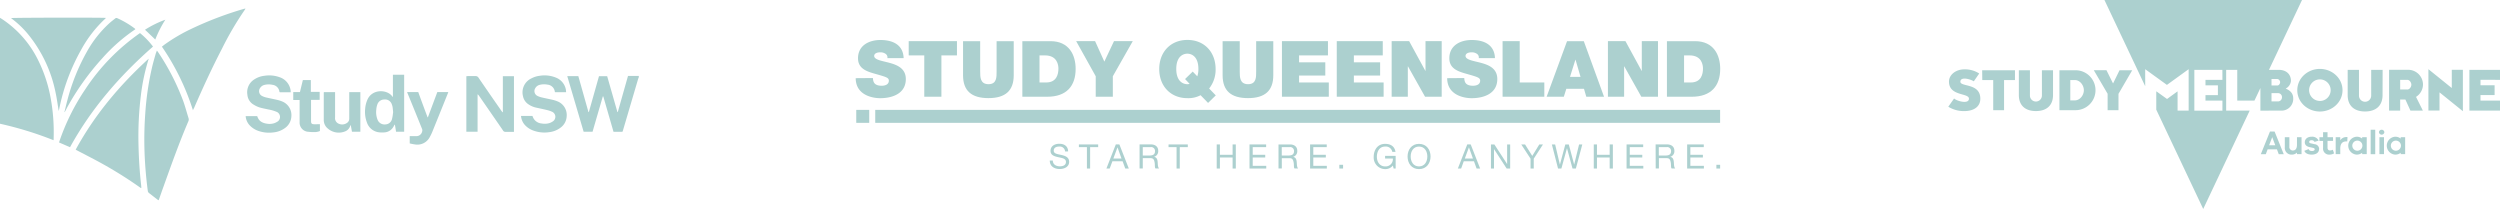 <svg xmlns="http://www.w3.org/2000/svg" viewBox="0 0 1093.07 91.35"><defs><style>      .cls-1 {        fill: #acd0cf;      }    </style></defs><g id="Capa_2" data-name="Capa 2"><g id="Capa_1-2" data-name="Capa 1"><g><g><path class="cls-1" d="M279.3,33.75c-.09.26-.21.51-.29.77l-6.66,22.59a4.24,4.24,0,0,1-.21.51h-3.9l-4.47-15.47h-.2q-2.25,7.71-4.49,15.45h-3.9q-3.56-12.11-7.16-24.3h4.84L257.29,49l.17,0q2.22-7.83,4.43-15.68h3.58c1.49,5.21,3,10.45,4.48,15.68l.16,0,4.47-15.8h4.72Z"></path><path class="cls-1" d="M0,7.79l.91.56A45.46,45.46,0,0,1,16.52,26a61.86,61.86,0,0,1,5.67,17.1,82.67,82.67,0,0,1,1.27,17.2c0,.3,0,.59-.05,1A153.71,153.71,0,0,0,0,54.1Z"></path><path class="cls-1" d="M33.08,65.45c8.27-15.19,19.2-28.2,31.93-39.8-.06.22-.11.44-.18.66A88.16,88.16,0,0,0,61.56,42a148.31,148.31,0,0,0-1,21.59c.14,5.76.49,11.51,1.14,17.24.05.44.07.88.1,1.3l-.09.07s-.06,0-.08,0a1.79,1.79,0,0,1-.24-.12A180.35,180.35,0,0,0,44.14,71.27C40.52,69.28,36.83,67.42,33.08,65.45Z"></path><path class="cls-1" d="M68.59,22.13c.2.24.34.39.45.55A101.7,101.7,0,0,1,80.13,44.23c.87,2.44,1.54,5,2.31,7.44A1.86,1.86,0,0,1,82.37,53c-4,9.33-7.39,18.86-10.81,28.4-.73,2-1.44,4.06-2.18,6.16a3.61,3.61,0,0,1-.53-.29c-1.22-.94-2.43-1.9-3.65-2.83a1.42,1.42,0,0,1-.58-1A176.53,176.53,0,0,1,63.13,64.1q-.14-7.27.39-14.53a125.4,125.4,0,0,1,3-20.31c.48-2,1.07-4,1.63-6C68.29,22.93,68.43,22.58,68.59,22.13Z"></path><path class="cls-1" d="M84.36,48.2A104.87,104.87,0,0,0,70.79,20.4c.46-.35.86-.69,1.28-1a75.43,75.43,0,0,1,11.62-6.8A152.35,152.35,0,0,1,106.8,3.83a5,5,0,0,1,.51-.09,2.37,2.37,0,0,1-.2.44,136.37,136.37,0,0,0-10,17c-4.41,8.5-8.42,17.19-12.25,26C84.7,47.46,84.56,47.75,84.36,48.2Z"></path><path class="cls-1" d="M25.67,48.54c-.45-2.7-.8-5.46-1.39-8.17A58.54,58.54,0,0,0,12.4,15.13,40.76,40.76,0,0,0,5.33,8.31l-.5-.4c.62-.2,39.85-.27,41.44-.08a1.69,1.69,0,0,1-.19.28A53.42,53.42,0,0,0,35.52,21.7a87.7,87.7,0,0,0-9.64,26C25.81,48,25.73,48.29,25.67,48.54Z"></path><path class="cls-1" d="M61.21,14.47a33.24,33.24,0,0,1,5.69,5.9c-14.47,12.68-26.94,27-36.28,44l-4.81-2.09A95.72,95.72,0,0,1,37.4,38.87,90.33,90.33,0,0,1,61.21,14.47Z"></path><path class="cls-1" d="M219.86,49V33.32h4.86V57.65h-1.28c-.8,0-1.6,0-2.4,0A1.17,1.17,0,0,1,219.9,57q-5.16-7.49-10.33-14.95a3.07,3.07,0,0,0-.76-.83c0,1.07,0,2.14,0,3.21V57.61H203.9V33.33l.66-.06c1.07,0,2.14,0,3.2,0a1.5,1.5,0,0,1,1.51.77c2.12,3.13,4.29,6.23,6.43,9.35l3.48,5,.5.69Z"></path><path class="cls-1" d="M127.1,40.33h-4.8c0-.07-.11-.11-.12-.15a3.46,3.46,0,0,0-3.06-3.1,7.75,7.75,0,0,0-3.52.05,3.09,3.09,0,0,0-1.89,1.37,2.35,2.35,0,0,0,.82,3.44,7.37,7.37,0,0,0,1.82.67c1.64.39,3.29.7,4.93,1.08a13,13,0,0,1,2.11.68,6.41,6.41,0,0,1,4,6.57,6.57,6.57,0,0,1-2.73,5,10.17,10.17,0,0,1-5,1.94,14.3,14.3,0,0,1-6.74-.66,9.47,9.47,0,0,1-3.76-2.43,6.62,6.62,0,0,1-1.75-4h5c0,.05.1.09.12.14.62,2,2.15,2.84,4.09,3.14a6.82,6.82,0,0,0,3.33-.22,6.69,6.69,0,0,0,1.63-.86,2.44,2.44,0,0,0-.43-4,16.45,16.45,0,0,0-3.82-1.13c-1.29-.29-2.61-.52-3.88-.9A11.33,11.33,0,0,1,111,45.81a5.46,5.46,0,0,1-2.83-4.36,6.58,6.58,0,0,1,3.08-6.77,10,10,0,0,1,4.31-1.54,13.4,13.4,0,0,1,6.73.63A7.09,7.09,0,0,1,127,39.18a3.11,3.11,0,0,1,.07.44C127.11,39.82,127.1,40,127.1,40.33Z"></path><path class="cls-1" d="M227.8,50.69h4.92c.07.07.13.1.15.15a4.49,4.49,0,0,0,4,3.15,7.08,7.08,0,0,0,3.51-.22,6.24,6.24,0,0,0,1.54-.84,2.4,2.4,0,0,0-.4-4,12,12,0,0,0-2.25-.79c-1.6-.4-3.23-.72-4.84-1.08a9.51,9.51,0,0,1-3.69-1.67,5.49,5.49,0,0,1-2.07-3.31,6.74,6.74,0,0,1,3.72-7.83A10.31,10.31,0,0,1,236,33.13a13.16,13.16,0,0,1,7.05.8,7,7,0,0,1,4.39,5.39c0,.21.05.41.06.62s0,.22,0,.38h-4.79s-.1-.08-.11-.12A3.55,3.55,0,0,0,239.35,37a7.69,7.69,0,0,0-3.34.09,3.05,3.05,0,0,0-1.95,1.43,2.35,2.35,0,0,0,.84,3.37,8,8,0,0,0,1.9.69c1.61.39,3.24.69,4.85,1.07a14,14,0,0,1,2.27.74,6.39,6.39,0,0,1,3.85,6.4,6.51,6.51,0,0,1-2.71,5.05,10.09,10.09,0,0,1-4.81,1.93,14,14,0,0,1-7.48-.85,9.07,9.07,0,0,1-3.32-2.32A6.75,6.75,0,0,1,227.8,50.69Z"></path><path class="cls-1" d="M28.17,49c.43-1.72.82-3.44,1.28-5.15A88.51,88.51,0,0,1,38,22.59a49.13,49.13,0,0,1,9.92-12.53c.8-.71,1.65-1.34,2.47-2a.79.79,0,0,1,.9-.1A38.91,38.91,0,0,1,59,12.52a.92.92,0,0,1,.18.23c-.11.09-.22.2-.34.28A75.91,75.91,0,0,0,44.69,25.52,112.73,112.73,0,0,0,30.1,45.66c-.63,1.1-1.2,2.23-1.79,3.34Z"></path><path class="cls-1" d="M172.53,54.5c-.17.31-.33.62-.51.92a4.83,4.83,0,0,1-4,2.47,10.81,10.81,0,0,1-2.73-.1,6.35,6.35,0,0,1-4.83-4.14,13.21,13.21,0,0,1-.8-6.1,12.23,12.23,0,0,1,1-4c2.1-4.73,8.5-4.48,10.77-1.52a2.39,2.39,0,0,1,.16.32l.2-.11V32.67h4.92V57.6h-3.54c-.17-1.05-.33-2.05-.5-3.06Zm-.64-5.43c-.08-.85-.13-1.53-.23-2.2a5.53,5.53,0,0,0-.3-1.11A3.1,3.1,0,0,0,168,43.5a3.19,3.19,0,0,0-3,2.14,8.33,8.33,0,0,0-.48,2.33,9,9,0,0,0,.52,4.27,3.25,3.25,0,0,0,3.41,2.16,3.07,3.07,0,0,0,3-2.61C171.7,50.85,171.77,49.87,171.89,49.07Z"></path><path class="cls-1" d="M153.26,54.72c-.07.19-.14.38-.22.57a3.76,3.76,0,0,1-2.29,2.21,7.3,7.3,0,0,1-7.41-1.29,4.77,4.77,0,0,1-1.78-3.81c0-4,0-7.92,0-11.89a1.63,1.63,0,0,1,.07-.22h4.88v1c0,3.34,0,6.68,0,10a2.61,2.61,0,0,0,1.59,2.8,3.64,3.64,0,0,0,3.84-.52A2.16,2.16,0,0,0,152.7,52c0-.38,0-.76,0-1.15V40.29h4.86V57.6h-3.67l-.52-2.86Z"></path><path class="cls-1" d="M178,40.26h4.87q2,5.52,4.07,11l.16,0c1.37-3.68,2.74-7.35,4.11-11H196c-.09.27-.16.49-.24.69-2.23,5.53-4.45,11.06-6.7,16.59a21,21,0,0,1-1.15,2.39,6.11,6.11,0,0,1-6.47,3.22,22.18,22.18,0,0,1-2.3-.45V59.51l.68,0c.65,0,1.31,0,2,0a2.55,2.55,0,0,0,2.75-2,1.7,1.7,0,0,0-.12-1.35q-3-7.47-6.07-14.93C178.24,40.93,178.14,40.66,178,40.26Z"></path><path class="cls-1" d="M128.22,43.71V40.26h2.92L132.42,35h3.49v5.16h3.86v3.51H136v1.64c0,2.39,0,4.78,0,7.17,0,.24,0,.48,0,.71.06.76.32,1.07,1.1,1.12s1.41,0,2.12,0l.66,0c0,.49,0,1,0,1.47v1.5a5.91,5.91,0,0,1-2.55.47,17.18,17.18,0,0,1-2.48-.13A4,4,0,0,1,131,53.41c0-2.63,0-5.26,0-7.89V43.71Z"></path><path class="cls-1" d="M67.89,17.29,63.4,13a45.72,45.72,0,0,1,8.9-4.39A49.52,49.52,0,0,0,67.89,17.29Z"></path></g><g><path class="cls-1" d="M465.69,66.24a2.3,2.3,0,0,0-2.61-2.16c-1.18,0-2.36.43-2.36,1.8s1.68,1.49,3.38,1.88,3.36,1,3.36,3c0,2.24-2.2,3.14-4.11,3.14-2.36,0-4.36-1.15-4.36-3.72h1.33c0,1.77,1.48,2.54,3.07,2.54,1.27,0,2.67-.4,2.67-1.92s-1.68-1.7-3.36-2.07-3.38-.85-3.38-2.78c0-2.14,1.9-3.09,3.82-3.09,2.15,0,3.79,1,3.88,3.34Z"></path><polygon class="cls-1" points="471.72 63.15 471.72 64.33 475.23 64.33 475.23 73.69 476.63 73.69 476.63 64.33 480.15 64.33 480.15 63.15 471.72 63.15"></polygon><path class="cls-1" d="M488.6,64.42h0l1.75,4.91h-3.57Zm-.74-1.27-4.11,10.54h1.44l1.18-3.18h4.46L492,73.69h1.55l-4.12-10.54Z"></path><path class="cls-1" d="M502.57,68c1.31,0,2.43-.34,2.43-1.88a1.67,1.67,0,0,0-1.87-1.8h-3.48V68Zm-4.32-4.86h4.95c2,0,3.2,1.08,3.2,2.76a2.52,2.52,0,0,1-1.83,2.67v0c1.23.24,1.48,1.14,1.58,2.17s0,2.18.62,2.91h-1.56c-.4-.43-.18-1.57-.38-2.6s-.4-1.9-1.76-1.9h-3.42v4.5h-1.4Z"></path><polygon class="cls-1" points="510.92 63.15 510.92 64.33 514.43 64.33 514.43 73.69 515.83 73.69 515.83 64.33 519.34 64.33 519.34 63.15 510.92 63.15"></polygon><polygon class="cls-1" points="538.93 63.15 538.93 67.68 533.38 67.68 533.38 63.15 531.98 63.15 531.98 73.69 533.38 73.69 533.38 68.86 538.93 68.86 538.93 73.69 540.33 73.69 540.33 63.15 538.93 63.15"></polygon><polygon class="cls-1" points="546.32 63.15 546.32 73.69 553.64 73.69 553.64 72.51 547.72 72.51 547.72 68.86 553.19 68.86 553.19 67.68 547.72 67.68 547.72 64.33 553.59 64.33 553.59 63.15 546.32 63.15"></polygon><path class="cls-1" d="M563.34,68c1.32,0,2.44-.34,2.44-1.88a1.67,1.67,0,0,0-1.88-1.8h-3.48V68ZM559,63.15h5c2,0,3.2,1.08,3.2,2.76a2.52,2.52,0,0,1-1.83,2.67v0c1.22.24,1.47,1.14,1.58,2.17s0,2.18.62,2.91H566c-.4-.43-.17-1.57-.38-2.6s-.4-1.9-1.76-1.9h-3.42v4.5H559Z"></path><polygon class="cls-1" points="572.81 63.15 572.81 73.69 580.13 73.69 580.13 72.51 574.21 72.51 574.21 68.86 579.69 68.86 579.69 67.68 574.21 67.68 574.21 64.33 580.09 64.33 580.09 63.15 572.81 63.15"></polygon><rect class="cls-1" x="585.59" y="72.05" width="1.64" height="1.64"></rect><path class="cls-1" d="M609,72.37a4.12,4.12,0,0,1-3.38,1.57,5.05,5.05,0,0,1-5-5.31c0-3.07,1.69-5.73,5-5.73,2.3,0,4.13,1,4.53,3.5h-1.4a2.86,2.86,0,0,0-3.13-2.32c-2.55,0-3.61,2.22-3.61,4.47s1.26,4.21,3.61,4.21A3.17,3.17,0,0,0,609,69.32H605.6V68.14h4.62v5.55h-.88Z"></path><path class="cls-1" d="M620.43,72.76c2.57,0,3.64-2.22,3.64-4.34s-1.07-4.34-3.64-4.34-3.64,2.22-3.64,4.34,1.07,4.34,3.64,4.34m0-9.86c3.35,0,5.05,2.66,5.05,5.52s-1.7,5.52-5.05,5.52-5-2.66-5-5.52,1.7-5.52,5-5.52"></path><path class="cls-1" d="M642.26,64.42h0l1.76,4.91h-3.57Zm-.74-1.27-4.11,10.54h1.44L640,70.51h4.46l1.15,3.18h1.55l-4.12-10.54Z"></path><polygon class="cls-1" points="658.96 63.15 658.96 71.69 658.93 71.69 653.38 63.15 651.89 63.15 651.89 73.69 653.22 73.69 653.22 65.23 653.25 65.23 658.75 73.69 660.29 73.69 660.29 63.15 658.96 63.15"></polygon><polygon class="cls-1" points="673.03 63.15 669.95 68.17 666.79 63.15 665.13 63.15 669.2 69.38 669.2 73.69 670.6 73.69 670.6 69.38 674.63 63.15 673.03 63.15"></polygon><polygon class="cls-1" points="690.42 63.15 688.28 71.92 688.26 71.92 685.92 63.15 684.4 63.15 682.05 71.92 682.02 71.92 679.95 63.15 678.52 63.15 681.22 73.69 682.68 73.69 685.11 64.83 685.14 64.83 687.55 73.69 689.01 73.69 691.83 63.15 690.42 63.15"></polygon><polygon class="cls-1" points="703.79 63.15 703.79 67.68 698.24 67.68 698.24 63.15 696.84 63.15 696.84 73.69 698.24 73.69 698.24 68.86 703.79 68.86 703.79 73.69 705.19 73.69 705.19 63.15 703.79 63.15"></polygon><polygon class="cls-1" points="711.18 63.15 711.18 73.69 718.5 73.69 718.5 72.51 712.58 72.51 712.58 68.86 718.05 68.86 718.05 67.68 712.58 67.68 712.58 64.33 718.45 64.33 718.45 63.15 711.18 63.15"></polygon><path class="cls-1" d="M728.2,68c1.31,0,2.43-.34,2.43-1.88a1.67,1.67,0,0,0-1.87-1.8h-3.48V68Zm-4.32-4.86h5c2,0,3.2,1.08,3.2,2.76a2.52,2.52,0,0,1-1.83,2.67v0c1.22.24,1.47,1.14,1.58,2.17s0,2.18.62,2.91h-1.57c-.4-.43-.17-1.57-.38-2.6s-.4-1.9-1.76-1.9h-3.42v4.5h-1.4Z"></path><polygon class="cls-1" points="737.67 63.15 737.67 73.69 744.99 73.69 744.99 72.51 739.07 72.51 739.07 68.86 744.55 68.86 744.55 67.68 739.07 67.68 739.07 64.33 744.94 64.33 744.94 63.15 737.67 63.15"></polygon><rect class="cls-1" x="750.45" y="72.05" width="1.64" height="1.64"></rect><path class="cls-1" d="M381.68,34.12a4.49,4.49,0,0,0,.28,1.6c.54,1.47,2.18,1.77,3.57,1.77,1.23,0,3.1-.41,3.1-2.21,0-1.26-1.06-1.6-5.24-2.79-3.85-1.09-8.24-2.15-8.24-7,0-5.61,4.8-8,9.8-8,5.28,0,9.94,2,10.15,7.93H388a1.88,1.88,0,0,0-.89-1.94,3.88,3.88,0,0,0-2.21-.61c-1,0-2.69.27-2.69,1.63.13,1.74,3.61,2.11,7,3.06s6.84,2.56,6.84,7c0,6.33-5.82,8.37-11.24,8.37-2.75,0-10.62-1-10.68-8.75Z"></path><polygon class="cls-1" points="404.12 24.22 397.31 24.22 397.31 17.99 418.41 17.99 418.41 24.22 411.61 24.22 411.61 42.29 404.12 42.29 404.12 24.22"></polygon><path class="cls-1" d="M443.23,32.9c0,6.74-3.64,10-11.06,10s-11.1-3.23-11.1-10V18h7.49V31.23c0,2.48,0,5.58,3.64,5.58s3.54-3.1,3.54-5.58V18h7.49Z"></path><path class="cls-1" d="M454.5,36.06h2.93c4.66,0,5.34-3.78,5.34-6.06,0-1.53-.48-5.78-5.89-5.78H454.5ZM447,18H459.3c8.1,0,11,6,11,12.12,0,7.45-3.95,12.18-12.43,12.18H447Z"></path><polygon class="cls-1" points="479.08 33.34 470.53 17.99 478.8 17.99 482.85 26.94 487.07 17.99 495.28 17.99 486.56 33.34 486.56 42.29 479.08 42.29 479.08 33.34"></polygon><path class="cls-1" d="M521.49,31.3l2,2.07a9.4,9.4,0,0,0,.48-3.23c0-5.41-2.93-6.67-4.83-6.67s-4.84,1.26-4.84,6.67,2.93,6.67,4.84,6.67a3.3,3.3,0,0,0,1-.14l-2-2.11ZM528.2,45l-3.27-3.37a11.44,11.44,0,0,1-5.75,1.29c-7.39,0-12.33-5.31-12.33-12.73s4.94-12.73,12.33-12.73,12.32,5.31,12.32,12.73a13.23,13.23,0,0,1-2.83,8.51l2.9,3Z"></path><path class="cls-1" d="M556.72,32.9c0,6.74-3.64,10-11.06,10s-11.1-3.23-11.1-10V18h7.49V31.23c0,2.48,0,5.58,3.64,5.58s3.54-3.1,3.54-5.58V18h7.49Z"></path><polygon class="cls-1" points="560.5 17.99 580.62 17.99 580.62 24.22 567.99 24.22 567.99 27.25 579.46 27.25 579.46 33.03 567.99 33.03 567.99 36.06 580.99 36.06 580.99 42.29 560.5 42.29 560.5 17.99"></polygon><polygon class="cls-1" points="584.47 17.99 604.58 17.99 604.58 24.22 591.95 24.22 591.95 27.25 603.43 27.25 603.43 33.03 591.95 33.03 591.95 36.06 604.96 36.06 604.96 42.29 584.47 42.29 584.47 17.99"></polygon><polygon class="cls-1" points="608.47 17.99 616.12 17.99 623.21 30.99 623.27 30.99 623.27 17.99 630.35 17.99 630.35 42.29 623.07 42.29 615.61 29.02 615.54 29.02 615.54 42.29 608.47 42.29 608.47 17.99"></polygon><path class="cls-1" d="M640.23,34.12a4.5,4.5,0,0,0,.27,1.6c.54,1.47,2.18,1.77,3.57,1.77,1.23,0,3.1-.41,3.1-2.21,0-1.26-1.06-1.6-5.24-2.79-3.85-1.09-8.24-2.15-8.24-7,0-5.61,4.8-8,9.8-8,5.28,0,9.94,2,10.15,7.93h-7.08a1.88,1.88,0,0,0-.89-1.94,3.88,3.88,0,0,0-2.21-.61c-1,0-2.69.27-2.69,1.63.14,1.74,3.61,2.11,7.05,3.06s6.84,2.56,6.84,7c0,6.33-5.82,8.37-11.24,8.37-2.75,0-10.62-1-10.68-8.75Z"></path><polygon class="cls-1" points="656.97 17.99 664.46 17.99 664.46 36.06 675.22 36.06 675.22 42.29 656.97 42.29 656.97 17.99"></polygon><path class="cls-1" d="M691.05,33.61l-2.18-7.49h-.07l-2.35,7.49ZM685.16,18h7.32l8.85,24.3h-7.76l-1-3.47h-7.73l-1.09,3.47h-7.52Z"></path><polygon class="cls-1" points="703.03 17.99 710.69 17.99 717.77 30.99 717.84 30.99 717.84 17.99 724.92 17.99 724.92 42.29 717.63 42.29 710.18 29.02 710.11 29.02 710.11 42.29 703.03 42.29 703.03 17.99"></polygon><path class="cls-1" d="M736.32,36.06h2.93c4.66,0,5.34-3.78,5.34-6.06,0-1.53-.47-5.78-5.89-5.78h-2.38ZM728.83,18h12.29c8.1,0,11,6,11,12.12,0,7.45-4,12.18-12.42,12.18H728.83Z"></path><rect class="cls-1" x="382.68" y="48.04" width="369.4" height="5.67"></rect><rect class="cls-1" x="374.38" y="48.04" width="5.67" height="5.67"></rect></g><path class="cls-1" d="M1014.32,30.13c-5.29,0-9.88,4-9.88,9.32s4.59,9.31,9.88,9.31,9.89-4,9.89-9.31S1019.62,30.13,1014.32,30.13Zm0,14a4.71,4.71,0,1,1,4.71-4.7A4.71,4.71,0,0,1,1014.32,44.15Zm27.4-2.54c0,4.66-2.92,7.15-7.65,7.15s-7.6-2.49-7.6-7.15V30.54h4.94V41.82a2.67,2.67,0,1,0,5.34,0V30.54h5ZM1059.4,37a6.49,6.49,0,0,0-6.73-6.48h-8.1V48.36h4.85V43.51h2.28l2.21,4.85h5.44l-3-6A6.47,6.47,0,0,0,1059.4,37Zm-6.89,2.12h-3.09V34.91h3.09c1.09,0,1.8,1.23,1.8,2.11S1053.6,39.14,1052.51,39.14Zm19.48-8.6h4.85v18.1l-10.1-8.15h-.12v7.87h-4.85V30.25l10.1,8.15h.12Zm12.55,4.37v2.4h6.17v4.28h-6.17V44h8.53v4.37h-13.38V30.54h13.38v4.37ZM865.85,43.15c0,3.65-3.05,5.42-7,5.42a12.87,12.87,0,0,1-7-1.91l2.54-3.61c.93,1.05,6.47,2.7,6.49.1s-8.73-1-8.73-7.47c0-3,3-5.36,6.73-5.36a11.43,11.43,0,0,1,6.49,1.82L863,35.56c-1.1-.79-5.77-2.3-5.87.12S865.85,36.21,865.85,43.15Zm.81-12.43H881V35h-4.77V48.17h-4.74V35h-4.78Zm26.12,0h4.86V41.56c0,4.57-2.86,7-7.49,7s-7.45-2.44-7.45-7V30.72h4.84V41.77a2.62,2.62,0,1,0,5.24,0Zm14.41,0h-6.75V48.17h6.75a8.73,8.73,0,1,0,0-17.45Zm0,13.17h-2V35h2c2.21,0,3.93,2.26,3.93,4.45S909.4,43.89,907.19,43.89Zm19.53-13.17h5.54l-6,10.31v7.14h-4.75V41l-6.05-10.31H921l2.84,5.72h.09Zm70.45,17.64a5.12,5.12,0,0,0,5.49-5.35c0-2.28-1.47-3.52-3.21-4.23v-.09a4.17,4.17,0,0,0,2.21-3.31c0-3-2.11-4.84-5.32-4.84h-4.28L1006.5,0H920.12l17.82,37.69V30.25l9.5,6.87,9.5-6.87V48.36H952.1V40H952l-4.51,3.28L942.92,40h-.14v7.95l20.53,43.41,20.32-43H973.34V30.54h4.85V44h7.51l2.61-5.51v9.89Zm-4-13.81h2.59a1.42,1.42,0,0,1,1.17,1.4c0,.65-.55,1.43-1.17,1.43h-2.59Zm0,6.18h3a1.71,1.71,0,0,1,1.57,1.81,1.77,1.77,0,0,1-1.57,1.8h-3Zm-21.46-5.82h-7.41v2.4h5.43v4.28h-5.43V44h7.41v4.38H959.43V30.54h12.26ZM992.5,57.5l-4,9.91h2.17l.8-2.12h4.07l.79,2.12h2.18l-4-9.91Zm-.37,6,1.35-3.54,1.33,3.54ZM1004.3,60h2v7.38h-2v-.67a3.11,3.11,0,0,1-2.32.89,2.88,2.88,0,0,1-3-3.1V60h2v4.08a1.53,1.53,0,0,0,1.49,1.73c1.11,0,1.83-.74,1.83-2.54Zm9.66,5.13c0,1.63-1.32,2.47-3.24,2.47-1.44,0-2.77-.49-3.2-1.66l1.88-.76c.17.63.79.85,1.5.85s1.15-.32,1.15-.74c0-.26-.18-.53-.81-.66l-1.44-.31c-1.33-.3-2.08-1-2.08-2.1,0-1.42,1.15-2.44,3-2.44a3.09,3.09,0,0,1,3.06,1.71l-1.8.54a1.34,1.34,0,0,0-1.32-.71c-.78,0-1,.38-1,.72s.09.49.66.62l1.69.39A2.14,2.14,0,0,1,1014,65.16Zm6,.3.57,1.62a3.73,3.73,0,0,1-1.93.55,2.63,2.63,0,0,1-2.89-2.94V61.63h-1.59V60h1.59V57.8h1.95V60h2.41v1.6h-2.41v2.91c0,.89.43,1.27,1.08,1.27A3,3,0,0,0,1020,65.46Zm5.92-5.53a1.43,1.43,0,0,1,.51.06l-.1,1.87h-.43c-1.8,0-2.63,1.11-2.63,3.17v2.38h-2V60h2v1.35A3.1,3.1,0,0,1,1025.89,59.93Zm6.92.69a3.72,3.72,0,0,0-2.44-.81,3.92,3.92,0,0,0,0,7.82,3.82,3.82,0,0,0,2.44-.8v.58h2V60h-2Zm-2.1,5.31a2.21,2.21,0,0,1,0-4.42,2.21,2.21,0,0,1,0,4.42Zm5.82-9.17h2V67.41h-2Zm3.83,3.27h2v7.38h-2Zm2.16-2.2a1.19,1.19,0,0,1-2.37,0,1.19,1.19,0,0,1,2.37,0Zm7.14,2.79a3.7,3.7,0,0,0-2.44-.81,3.92,3.92,0,0,0,0,7.82,3.8,3.8,0,0,0,2.44-.8v.58h1.95V60h-1.95Zm-2.1,5.31a2.21,2.21,0,0,1,0-4.42,2.21,2.21,0,0,1,0,4.42Z"></path></g></g></g></svg>